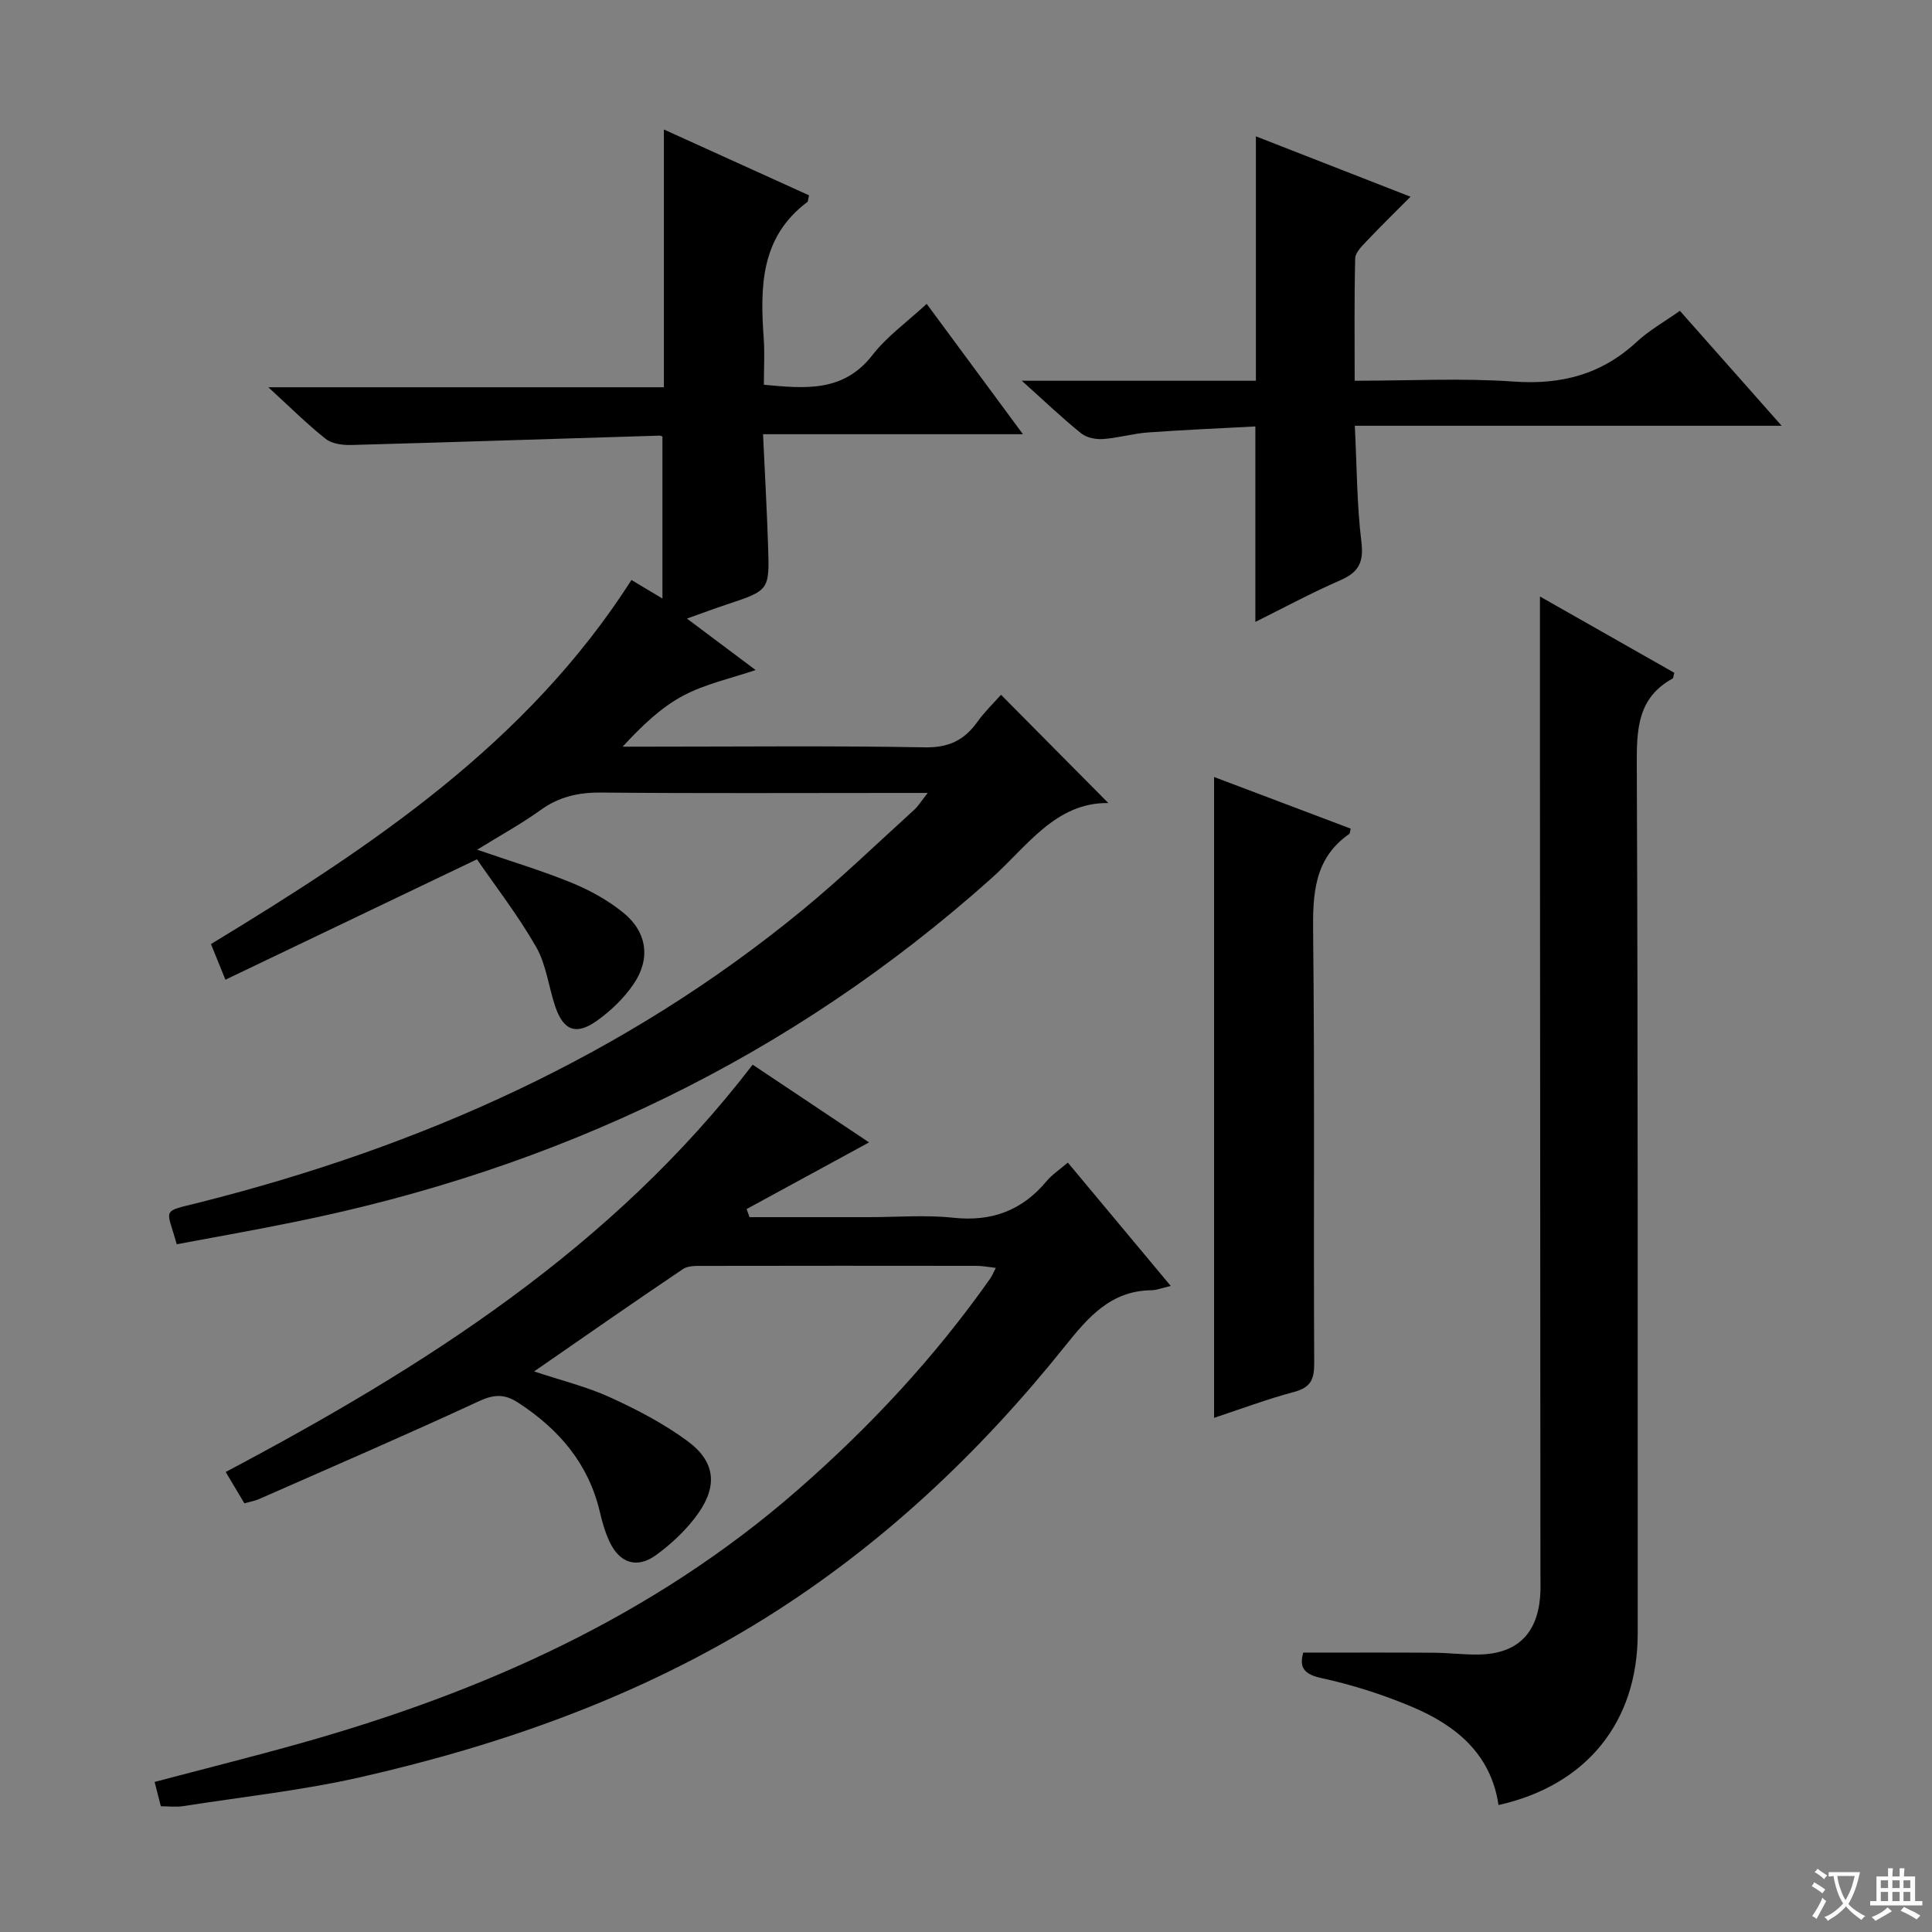 <svg enable-background="new 0 0 400 400" viewBox="0 0 400 400" xmlns="http://www.w3.org/2000/svg"><rect x="0" y="0" width="400" height="400" fill="#808080" stroke="none"/><path d="m377.9 391.2c-.2.3-.4.5-.6.8-.7-.6-1.4-1-2.2-1.5.2-.3.4-.5.5-.8.6.4 1.4.8 2.3 1.5zm-1.8 6.1c-.2-.2-.5-.4-.9-.6.4-.6.8-1.2 1.2-1.9s.7-1.3.9-1.9c.3.3.5.5.8.7-.7 1.3-1.4 2.6-2 3.7zm2.2-9c-.3.3-.5.5-.6.8-.6-.6-1.3-1.1-2-1.5.3-.3.5-.5.6-.7.6.5 1.3.9 2 1.4zm.3.2v-.9h2 4.5c-.3 1.3-.6 2.5-1 3.6s-.9 2.1-1.4 3c.4.5 1 1 1.6 1.4s1.2.8 1.9 1.1c-.3.2-.5.4-.8.8-.4-.3-1-.7-1.6-1.2s-1.2-1.1-1.6-1.6c-.5.6-1.1 1.1-1.7 1.6s-1.4.9-2.1 1.4c-.1-.3-.3-.5-.7-.8.6-.2 1.2-.5 1.9-1s1.4-1.1 2-1.8c-.5-.8-.9-1.6-1.2-2.5s-.6-2-.8-3.2c-.4.1-.7.1-1 .1zm2.5 2.7c.3 1 .7 1.7 1 2.2.3-.5.6-1.1 1-2s.6-1.9.9-3h-3.2-.4c.1.9.3 1.8.7 2.8z" fill="#fafbfa"/><path d="m396.5 388.5v1.5 3.6h1.5v.9c-.4 0-1 0-1.7 0h-7.9c-.5 0-.9 0-1.2 0v-.9h1.3v-3.5c0-.7 0-1.2 0-1.6h2.4c0-.8 0-1.4 0-1.7h1c0 .3-.1.8-.1 1.7h1.5c0-.8 0-1.4 0-1.7h1c0 .3-.1.9-.1 1.7zm-8.2 9.2c-.2-.3-.5-.5-.8-.8.8-.3 1.4-.6 1.9-.9s1-.7 1.4-1.1c.3.3.6.5.9.8-1.6 1-2.8 1.6-3.4 2zm2.6-6.8v-1.6h-1.5v1.6zm0 2.7v-1.9h-1.5v1.9zm2.4-2.7v-1.6h-1.5v1.6zm0 2.7v-1.9h-1.5v1.9zm.2 2 .7-.8c.4.2.9.5 1.6.8s1.3.7 1.8 1c-.3.3-.5.5-.8.8-.4-.3-1.5-1-3.3-1.8zm2-4.7v-1.6h-1.4v1.6zm0 2.7v-1.9h-1.4v1.9z" fill="#fafbfa"/><g fill="#010000"><path d="m36.59 257.61c-2.1-7.6-3.35-6.62 4.64-8.63 45.88-11.57 88.24-30.39 125.01-60.65 7.96-6.55 15.4-13.74 23.04-20.67.81-.73 1.39-1.72 2.8-3.49-2.67 0-4.41 0-6.14 0-20.5 0-41 .11-61.5-.08-4.7-.04-8.72.87-12.56 3.65-4 2.88-8.37 5.26-13.09 8.18 6.98 2.41 13.41 4.33 19.59 6.86 3.79 1.55 7.53 3.63 10.7 6.21 4.88 3.96 5.66 9.5 2.13 14.7-2 2.95-4.74 5.6-7.66 7.67-4.32 3.07-6.95 1.96-8.62-3.06-1.36-4.08-1.85-8.62-3.93-12.25-3.76-6.56-8.44-12.59-12.25-18.14-18.01 8.62-34.89 16.71-52.08 24.93-1.21-3-2.07-5.11-2.99-7.38 33.36-20.25 65.46-41.59 87.06-75.38 1.86 1.12 3.63 2.18 6.41 3.84 0-11.59 0-22.31 0-33.46.26.13-.18-.28-.6-.27-21.27.64-42.53 1.36-63.8 1.94-1.78.05-4.01-.23-5.31-1.26-3.89-3.08-7.42-6.61-11.88-10.69h81.89c0-18.01 0-35.4 0-53.37 10.07 4.57 20.1 9.11 30.05 13.63-.2.79-.17 1.25-.37 1.4-9.72 7.29-9.76 17.62-9.01 28.27.22 3.11.03 6.25.03 9.55 8.65.81 16.5 1.56 22.5-6.17 3.01-3.87 7.17-6.84 11.21-10.58 6.59 8.92 12.97 17.56 19.93 26.99-18.23 0-35.58 0-53.81 0 .38 8.16.8 15.72 1.05 23.29.29 9.05.22 9.04-8.6 11.97-2.47.82-4.92 1.74-8.21 2.91 5.25 3.93 9.92 7.42 14.22 10.65-5.09 1.74-10.38 2.86-14.97 5.3-4.62 2.45-8.54 6.22-12.56 10.57h5.07c19.17 0 38.34-.21 57.49.14 4.95.09 8.17-1.48 10.89-5.28 1.53-2.14 3.47-3.99 4.89-5.6 7.47 7.54 14.8 14.92 22.22 22.41-10.94-.15-16.85 9.02-24.22 15.6-41.59 37.18-90.07 60.19-144.51 71.18-7.93 1.62-15.92 3.03-24.15 4.57z"/><path d="m50.6 311.25c-1.31-2.19-2.55-4.29-3.87-6.49 41.17-21.81 79.95-46.32 109.1-84.33 8.1 5.41 16.31 10.88 24.1 16.09-8.57 4.67-16.96 9.23-25.35 13.8.2.56.4 1.12.6 1.68h24.7c5.83 0 11.72-.5 17.48.12 7.95.85 14.23-1.47 19.31-7.56 1.13-1.36 2.68-2.37 4.41-3.86 7.12 8.53 13.97 16.75 21.31 25.54-1.9.44-2.95.88-4.01.89-8.41.11-13.07 5.57-17.87 11.56-17.7 22.11-38.1 41.38-62.22 56.41-25.81 16.07-54.11 26.12-83.58 32.83-12.09 2.75-24.51 4.09-36.79 6.01-1.45.23-2.96.03-4.62.03-.44-1.71-.83-3.25-1.29-5.04 10.36-2.74 20.46-5.26 30.48-8.08 37.67-10.62 72.77-26.28 102.6-52.32 14.99-13.09 28.46-27.53 39.92-43.82.37-.52.61-1.14 1.16-2.21-1.53-.17-2.74-.42-3.95-.42-18.83-.02-37.66-.03-56.48.01-1.46 0-3.23-.09-4.33.65-10.18 6.85-20.25 13.88-30.83 21.2 5.63 1.87 10.94 3.17 15.82 5.4 5.55 2.54 11.08 5.43 15.97 9.04 5.62 4.15 6.26 9.1 2.27 14.83-2.32 3.33-5.46 6.3-8.75 8.71-4.03 2.95-7.65 1.7-9.72-2.79-.9-1.94-1.5-4.05-1.99-6.15-2.36-9.99-8.47-17.08-16.89-22.57-2.81-1.83-5-1.76-8.12-.31-15.06 6.98-30.31 13.56-45.5 20.25-.9.4-1.88.56-3.07.9z"/><path d="m310.25 373.71c-1.57-10.6-8.81-16.48-17.87-20.31-6.08-2.57-12.47-4.6-18.92-6-4.08-.89-4.3-2.72-3.65-5.24 9.16 0 18.07-.04 26.98.02 3.15.02 6.3.43 9.45.37 7.73-.15 11.97-4.18 12.62-11.87.14-1.65.07-3.33.07-4.99-.03-55.63-.07-111.27-.1-166.9-.01-11.61 0-23.22 0-35.29 9.01 5.11 18.43 10.47 27.81 15.79-.17.6-.16 1.09-.36 1.2-7.24 3.99-7.43 10.49-7.4 17.82.25 59.97.18 119.93.19 179.9-.01 18.35-10.62 31.45-28.82 35.5z"/><path d="m211.55 78.83h48.47c0-17 0-33.67 0-50.6 10.09 3.94 20.62 8.05 32.01 12.5-3.32 3.34-6.25 6.19-9.05 9.16-.99 1.05-2.37 2.37-2.4 3.6-.21 8.27-.11 16.56-.11 25.34 11.38 0 22.2-.59 32.93.17 9.88.7 18.22-1.49 25.5-8.25 2.53-2.35 5.63-4.08 8.9-6.4 6.8 7.68 13.49 15.24 21.07 23.8-29.98 0-58.89 0-88.37 0 .43 8.57.42 16.35 1.36 24.01.52 4.24-.54 6.31-4.35 7.97-6.06 2.64-11.9 5.8-17.6 8.63 0-13.31 0-26.46 0-40.47-7.08.38-14.65.7-22.2 1.24-3.13.23-6.22 1.15-9.35 1.37-1.49.1-3.39-.27-4.5-1.17-3.87-3.1-7.45-6.54-12.31-10.9z"/><path d="m279.65 171.56c-.2.8-.19 1.02-.29 1.09-7.36 5.13-7.58 12.54-7.49 20.64.33 29.66.07 59.32.22 88.98.02 3.35-.76 5.01-4.15 5.91-5.58 1.48-11 3.53-16.58 5.37 0-44.32 0-88.19 0-132.68 9.32 3.53 18.68 7.07 28.29 10.69z"/></g></svg>